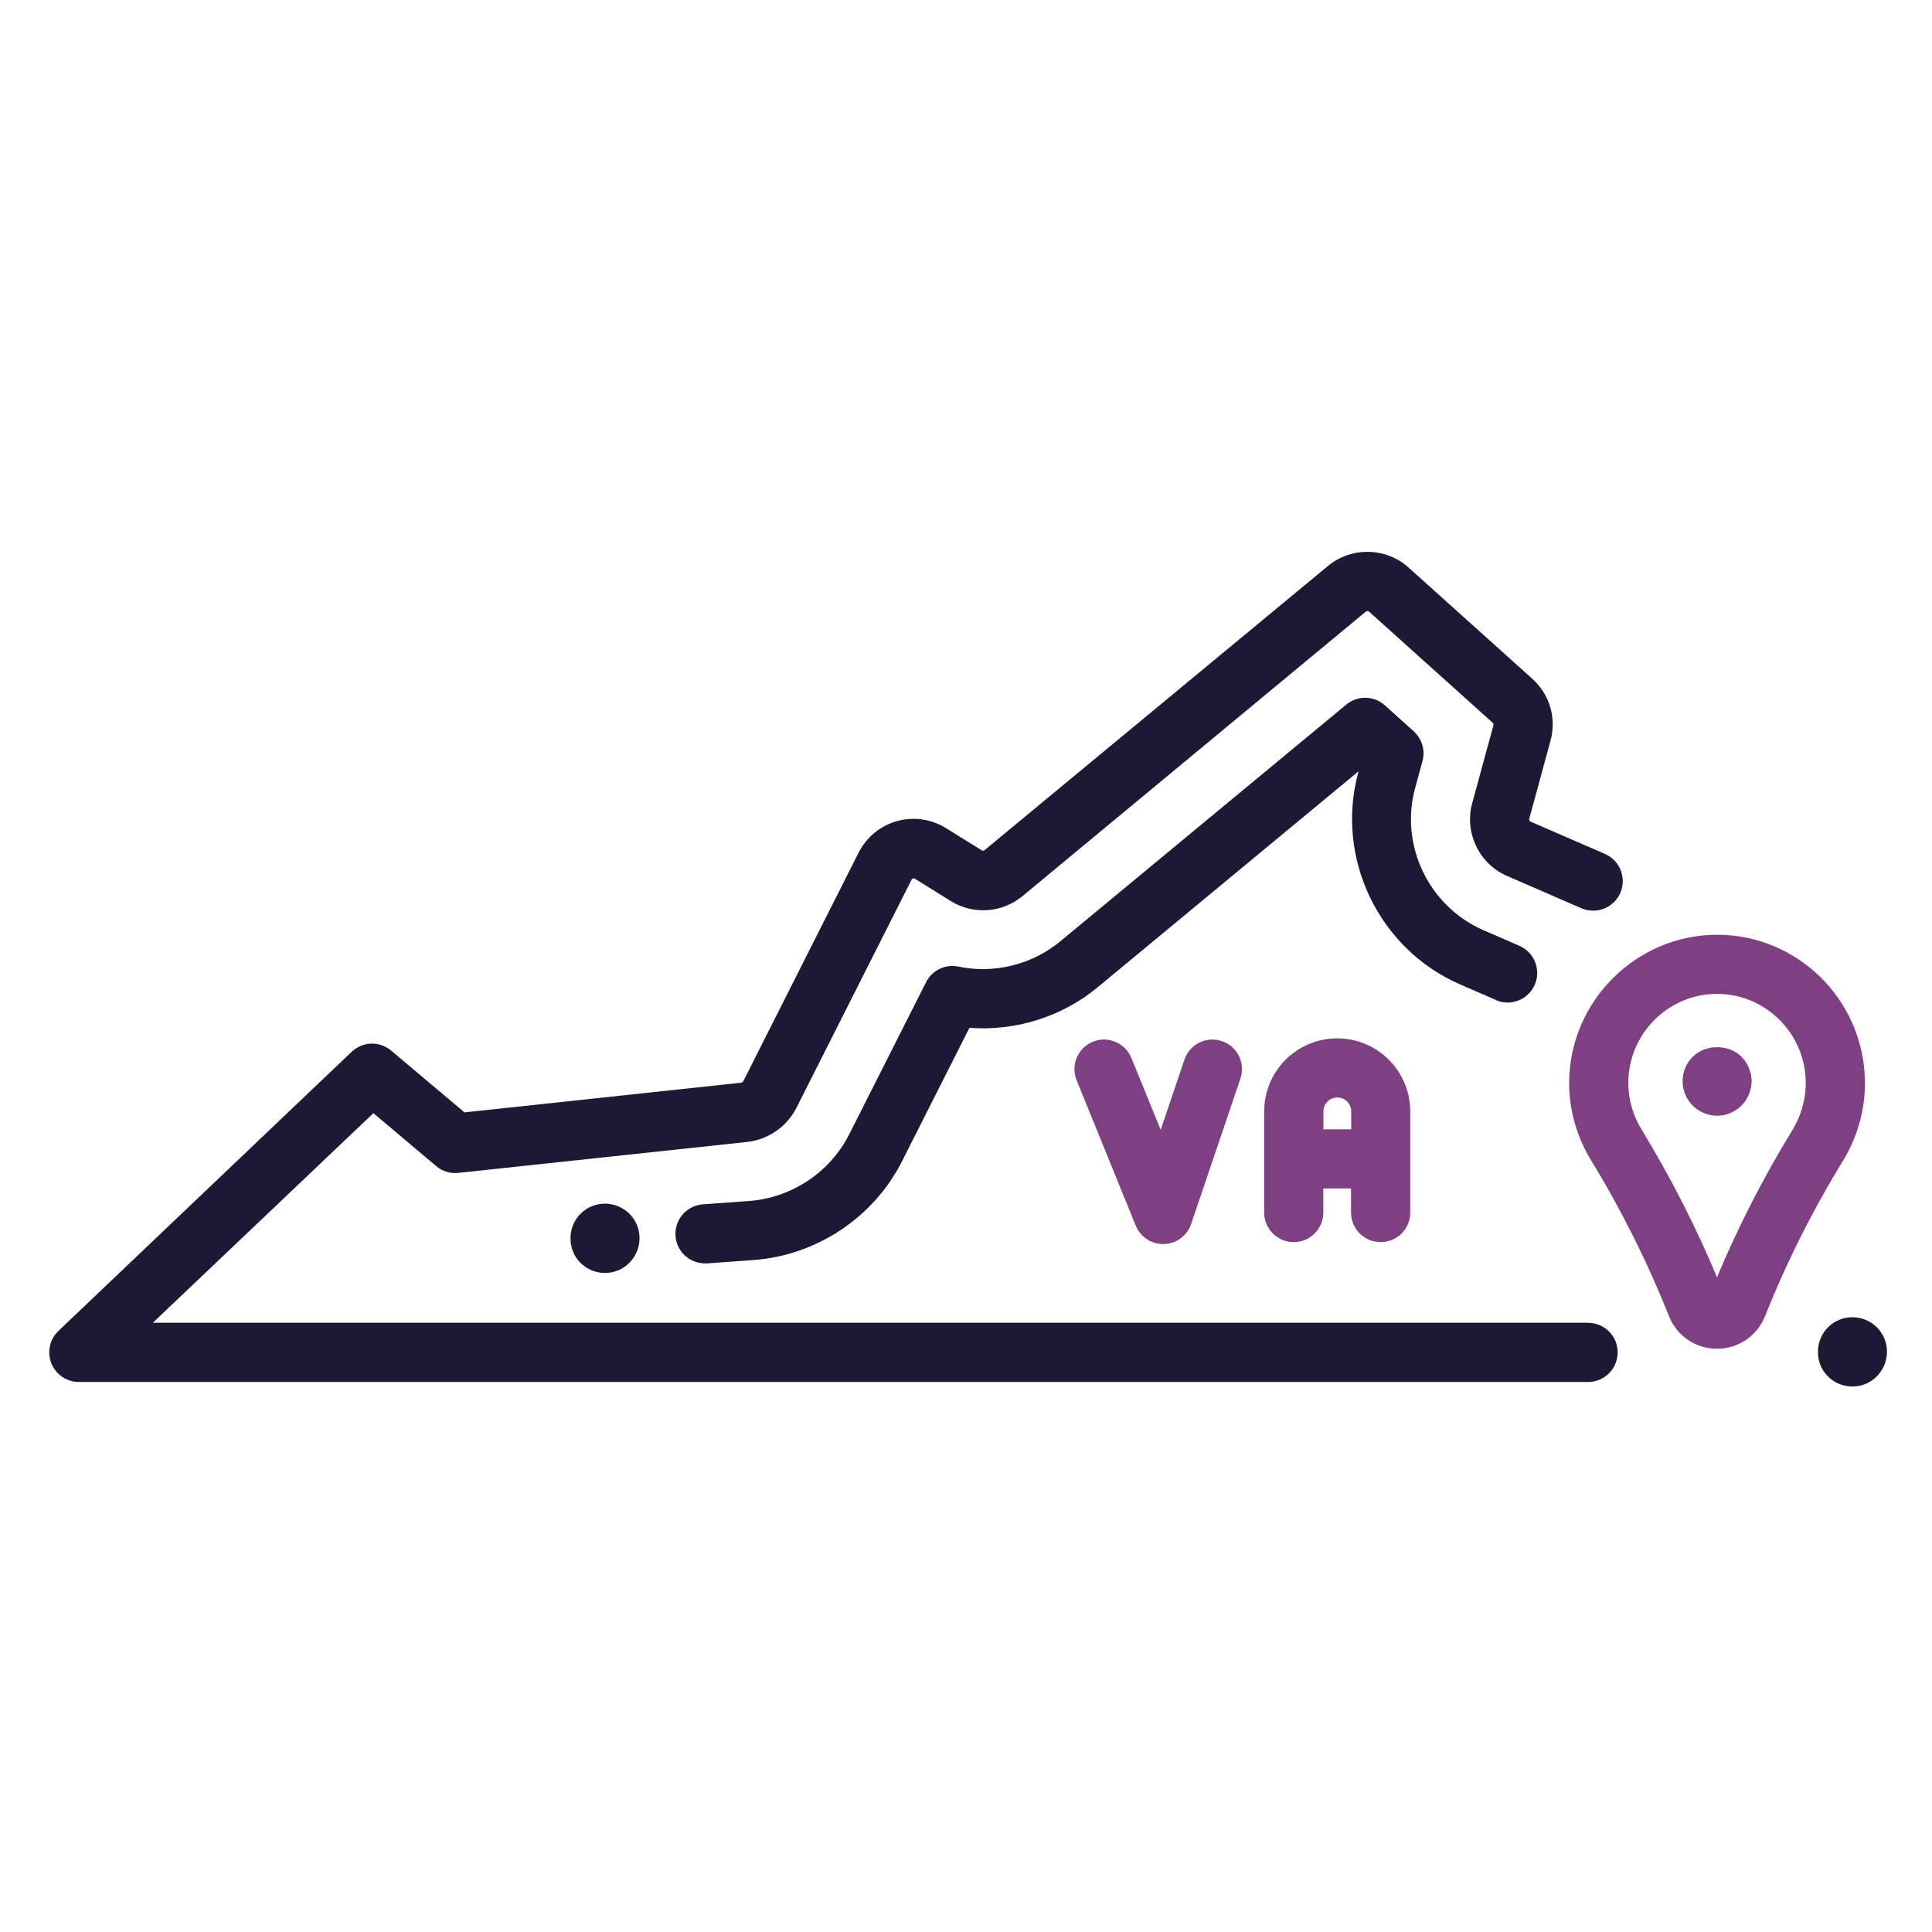 <?xml version="1.0" encoding="UTF-8"?> <svg xmlns="http://www.w3.org/2000/svg" width="196" height="196" viewBox="0 0 196 196" fill="none"><g clip-path="url(#clip0_102_69)"><path d="M161.11 134.19H15.51L37.88 112.93L44.25 118.3C44.87 118.83 45.69 119.07 46.5 118.99L75.61 115.87C77.82 115.69 79.8 114.36 80.8 112.38L92.48 89.24C92.48 89.24 92.53 89.15 92.63 89.12C92.73 89.09 92.8 89.13 92.82 89.15L96.45 91.41C98.73 92.82 101.65 92.63 103.72 90.92L138.57 62.04C138.66 61.97 138.79 61.97 138.88 62.04L151.44 73.33C151.51 73.39 151.53 73.48 151.51 73.57L149.35 81.5C148.54 84.47 150.06 87.64 152.88 88.86L160.43 92.14C161.95 92.8 163.72 92.1 164.38 90.58C165.04 89.06 164.34 87.29 162.82 86.63L155.27 83.35C155.16 83.3 155.1 83.18 155.14 83.07L157.3 75.14C157.92 72.85 157.22 70.45 155.45 68.86L142.89 57.57C140.61 55.52 137.11 55.45 134.74 57.4L99.88 86.25C99.8 86.31 99.69 86.32 99.6 86.27L95.97 84.01C94.49 83.09 92.67 82.83 90.99 83.3C89.31 83.77 87.9 84.94 87.11 86.49L75.43 109.64C75.37 109.76 75.24 109.85 75.1 109.86H75L47.12 112.85L39.68 106.58C38.51 105.59 36.79 105.65 35.68 106.7L5.93 135.02C5.04 135.86 4.76 137.17 5.21 138.31C5.67 139.45 6.77 140.2 8 140.2H161.11C162.77 140.2 164.11 138.86 164.11 137.2C164.11 135.54 162.77 134.2 161.11 134.2V134.19Z" fill="#1D1934"></path><path d="M151.75 101.46C153.27 102.12 155.04 101.42 155.7 99.9C156.36 98.38 155.66 96.61 154.14 95.95L150.5 94.37C144.96 91.96 141.97 85.76 143.57 79.93L144.31 77.21C144.61 76.12 144.26 74.95 143.42 74.19L140.5 71.56C139.39 70.56 137.73 70.53 136.58 71.48L107.55 95.51C104.71 97.86 100.84 98.82 97.24 98.06C95.91 97.78 94.56 98.43 93.95 99.64L86.16 115.06C84.21 118.93 80.31 121.52 75.99 121.84L71.3 122.18C69.65 122.3 68.41 123.74 68.53 125.39C68.64 126.97 69.96 128.17 71.52 128.17C71.59 128.17 71.67 128.17 71.74 128.17L76.44 127.83C82.86 127.36 88.64 123.51 91.53 117.77L98.35 104.27C103.05 104.63 107.77 103.14 111.39 100.13L137.82 78.25L137.8 78.34C135.43 87.03 139.87 96.28 148.13 99.87L151.77 101.45L151.75 101.46Z" fill="#1D1934"></path><path d="M187.65 133.64C185.72 133.79 184.29 135.48 184.44 137.41V137.47C184.59 139.3 186.12 140.66 187.92 140.66C188.01 140.66 188.11 140.66 188.21 140.65C190.14 140.5 191.57 138.78 191.42 136.85C191.27 134.92 189.58 133.5 187.65 133.64Z" fill="#1D1934"></path><path d="M57.89 125.89V125.95C58.04 127.78 59.57 129.14 61.37 129.14C61.46 129.14 61.56 129.14 61.66 129.13C63.59 128.98 65.02 127.26 64.87 125.33C64.72 123.4 63.03 121.98 61.1 122.12C59.17 122.27 57.73 123.96 57.89 125.89Z" fill="#1D1934"></path><path d="M140.07 126.01C141.73 126.01 143.07 124.67 143.07 123.01V112.75C143.07 108.67 139.75 105.34 135.66 105.34C131.57 105.34 128.25 108.66 128.25 112.75V123.01C128.25 124.67 129.59 126.01 131.25 126.01C132.91 126.01 134.25 124.67 134.25 123.01V120.57H137.06V123.01C137.06 124.67 138.4 126.01 140.06 126.01H140.07ZM134.26 114.57V112.75C134.26 111.97 134.89 111.34 135.67 111.34C136.45 111.34 137.08 111.97 137.08 112.75V114.57H134.27H134.26Z" fill="#7E4082"></path><path d="M120.16 107.5L117.75 114.62L114.78 107.33C114.16 105.8 112.4 105.06 110.87 105.68C109.34 106.3 108.6 108.05 109.22 109.59L115.22 124.34C115.68 125.47 116.78 126.21 118 126.21C118.03 126.21 118.06 126.21 118.09 126.21C119.34 126.17 120.44 125.36 120.84 124.17L125.84 109.42C126.37 107.85 125.53 106.15 123.96 105.62C122.39 105.09 120.69 105.93 120.16 107.5Z" fill="#7E4082"></path><path d="M189.2 109.87C189.2 109.78 189.2 109.69 189.19 109.59C189.04 101.42 182.37 94.83 174.19 94.83C166.01 94.83 159.19 101.58 159.19 109.87C159.19 112.64 159.97 115.36 161.43 117.74C164.52 122.8 167.17 128.12 169.32 133.53C170.12 135.54 172.03 136.83 174.19 136.83C176.35 136.83 178.25 135.54 179.06 133.53C181.25 128.04 183.91 122.74 186.99 117.73C188.44 115.33 189.2 112.61 189.2 109.87ZM181.86 114.61C178.94 119.36 176.36 124.39 174.19 129.58C172.05 124.46 169.48 119.43 166.55 114.61C165.66 113.17 165.19 111.53 165.19 109.87C165.19 104.89 169.23 100.83 174.19 100.83C179.15 100.83 183.19 104.89 183.19 109.87C183.19 109.94 183.19 110.01 183.19 110.08C183.15 111.66 182.69 113.23 181.86 114.61Z" fill="#7E4082"></path><path d="M177.43 108.35C177.34 108.14 177.23 107.93 177.11 107.74C176.98 107.55 176.83 107.37 176.67 107.21C175.37 105.91 173.03 105.91 171.72 107.21C171.56 107.37 171.41 107.55 171.29 107.74C171.16 107.93 171.05 108.14 170.96 108.35C170.88 108.56 170.81 108.78 170.76 109C170.72 109.23 170.7 109.46 170.7 109.69C170.7 109.92 170.72 110.14 170.76 110.37C170.81 110.59 170.88 110.81 170.96 111.02C171.05 111.24 171.16 111.44 171.29 111.63C171.41 111.82 171.56 112 171.72 112.16C172.37 112.81 173.28 113.19 174.2 113.19C175.12 113.19 176.02 112.81 176.67 112.16C176.83 112 176.98 111.82 177.11 111.63C177.23 111.44 177.34 111.24 177.43 111.02C177.52 110.81 177.58 110.59 177.63 110.37C177.67 110.14 177.7 109.91 177.7 109.69C177.7 109.47 177.67 109.23 177.63 109C177.58 108.78 177.52 108.56 177.43 108.35Z" fill="#7E4082"></path></g><defs><clipPath id="clip0_102_69"><rect width="186.43" height="84.66" fill="white" transform="translate(5 56)"></rect></clipPath></defs></svg> 